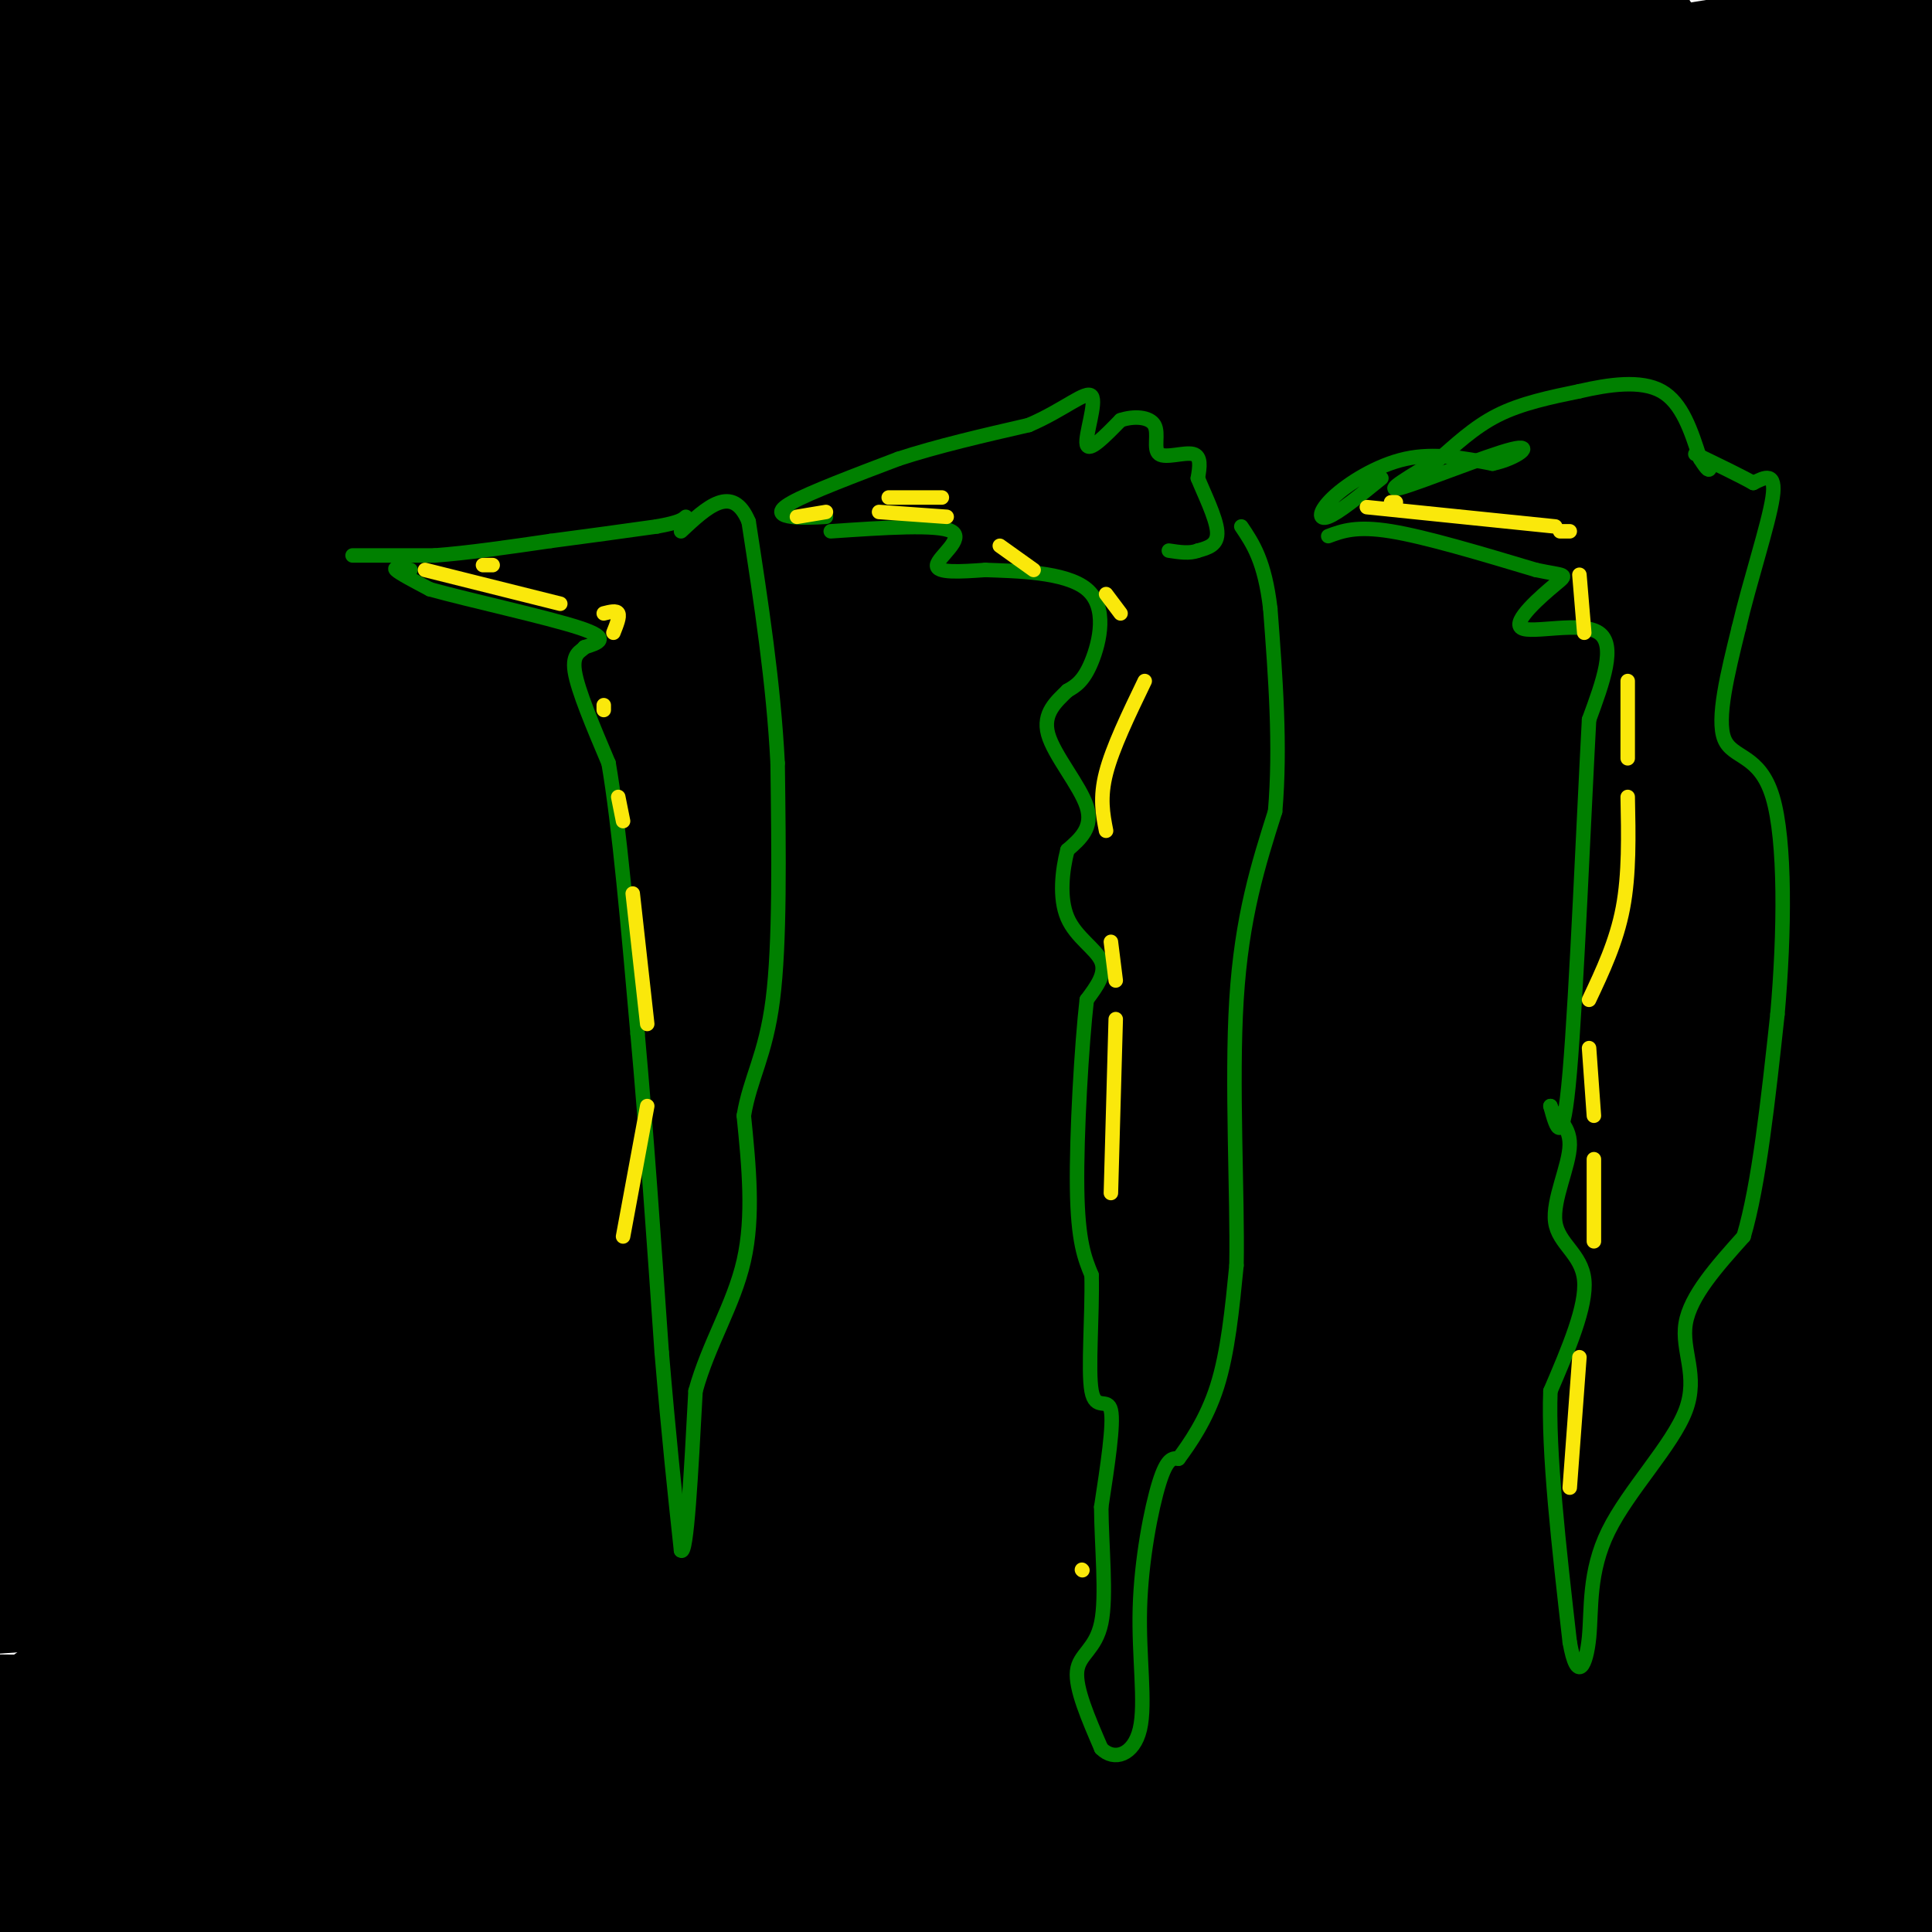 <svg viewBox='0 0 400 400' version='1.1' xmlns='http://www.w3.org/2000/svg' xmlns:xlink='http://www.w3.org/1999/xlink'><g fill='none' stroke='#000000' stroke-width='3' stroke-linecap='round' stroke-linejoin='round'><path d='M242,37c-109.976,-3.339 -219.952,-6.679 -236,-8c-16.048,-1.321 61.833,-0.625 137,-4c75.167,-3.375 147.619,-10.821 163,-13c15.381,-2.179 -26.310,0.911 -68,4'/></g>
<g fill='none' stroke='#000000' stroke-width='28' stroke-linecap='round' stroke-linejoin='round'><path d='M339,87c-6.378,2.889 -12.756,5.778 -60,0c-47.244,-5.778 -135.356,-20.222 -190,-27c-54.644,-6.778 -75.822,-5.889 -97,-5'/><path d='M16,37c144.644,-11.444 289.289,-22.889 309,-27c19.711,-4.111 -85.511,-0.889 -162,-1c-76.489,-0.111 -124.244,-3.556 -172,-7'/><path d='M152,30c0.000,0.000 319.000,3.000 319,3'/><path d='M254,33c-73.500,0.917 -147.000,1.833 -199,6c-52.000,4.167 -82.500,11.583 -113,19'/><path d='M62,68c0.000,0.000 345.000,0.000 345,0'/><path d='M246,70c-73.250,-1.333 -146.500,-2.667 -206,0c-59.500,2.667 -105.250,9.333 -151,16'/><path d='M95,106c0.000,0.000 311.000,-7.000 311,-7'/><path d='M224,103c0.000,0.000 -256.000,8.000 -256,8'/><path d='M73,161c0.000,0.000 376.000,-4.000 376,-4'/><path d='M211,176c0.000,0.000 -262.000,16.000 -262,16'/><path d='M136,241c81.917,-4.750 163.833,-9.500 125,-3c-38.833,6.500 -198.417,24.250 -358,42'/><path d='M265,326c0.000,0.000 159.000,2.000 159,2'/><path d='M291,357c-79.833,2.333 -159.667,4.667 -228,12c-68.333,7.333 -125.167,19.667 -182,32'/><path d='M43,378c0.000,0.000 414.000,-71.000 414,-71'/><path d='M247,292c-84.583,3.750 -169.167,7.500 -228,15c-58.833,7.500 -91.917,18.750 -125,30'/><path d='M185,314c0.000,0.000 348.000,-38.000 348,-38'/><path d='M190,315c0.000,0.000 -328.000,23.000 -328,23'/><path d='M248,292c0.000,0.000 209.000,-28.000 209,-28'/><path d='M329,273c0.000,0.000 -478.000,28.000 -478,28'/><path d='M1,285c74.839,-12.613 149.679,-25.226 212,-33c62.321,-7.774 112.125,-10.708 146,-12c33.875,-1.292 51.821,-0.940 -34,10c-85.821,10.940 -275.411,32.470 -465,54'/><path d='M21,289c134.250,-19.000 268.500,-38.000 334,-46c65.500,-8.000 62.250,-5.000 59,-2'/><path d='M306,252c-71.583,2.500 -143.167,5.000 -220,6c-76.833,1.000 -158.917,0.500 -241,0'/><path d='M0,196c58.223,-12.212 116.447,-24.424 173,-33c56.553,-8.576 111.437,-13.515 111,-12c-0.437,1.515 -56.195,9.485 -89,14c-32.805,4.515 -42.659,5.576 -86,8c-43.341,2.424 -120.171,6.212 -197,10'/><path d='M58,179c62.000,-11.417 124.000,-22.833 183,-30c59.000,-7.167 115.000,-10.083 171,-13'/><path d='M352,153c0.000,0.000 -376.000,54.000 -376,54'/><path d='M167,173c36.566,-10.842 73.131,-21.684 96,-31c22.869,-9.316 32.040,-17.107 38,-24c5.960,-6.893 8.709,-12.888 8,-19c-0.709,-6.112 -4.878,-12.342 -14,-20c-9.122,-7.658 -23.199,-16.745 -36,-21c-12.801,-4.255 -24.325,-3.679 -31,-5c-6.675,-1.321 -8.499,-4.540 -22,1c-13.501,5.540 -38.678,19.839 -76,46c-37.322,26.161 -86.788,64.183 -102,74c-15.212,9.817 3.830,-8.572 13,-20c9.170,-11.428 8.468,-15.897 41,-39c32.532,-23.103 98.297,-64.842 142,-86c43.703,-21.158 65.345,-21.734 81,-22c15.655,-0.266 25.325,-0.220 30,0c4.675,0.220 4.356,0.616 -2,8c-6.356,7.384 -18.750,21.757 -51,41c-32.250,19.243 -84.357,43.355 -135,70c-50.643,26.645 -99.821,55.822 -149,85'/><path d='M10,217c42.666,-27.216 85.332,-54.432 126,-80c40.668,-25.568 79.339,-49.486 121,-67c41.661,-17.514 86.311,-28.622 95,-26c8.689,2.622 -18.584,18.975 -54,34c-35.416,15.025 -78.976,28.721 -145,62c-66.024,33.279 -154.512,86.139 -243,139'/><path d='M10,226c20.644,-13.116 41.289,-26.233 83,-45c41.711,-18.767 104.490,-43.185 145,-57c40.510,-13.815 58.753,-17.027 75,-22c16.247,-4.973 30.499,-11.707 -41,31c-71.499,42.707 -228.750,134.853 -386,227'/><path d='M34,271c56.389,-27.159 112.778,-54.319 165,-77c52.222,-22.681 100.279,-40.884 137,-55c36.721,-14.116 62.108,-24.144 64,-21c1.892,3.144 -19.709,19.461 -57,40c-37.291,20.539 -90.271,45.299 -142,74c-51.729,28.701 -102.208,61.343 -147,92c-44.792,30.657 -83.896,59.328 -123,88'/><path d='M57,342c52.467,-29.844 104.933,-59.689 158,-89c53.067,-29.311 106.733,-58.089 149,-77c42.267,-18.911 73.133,-27.956 104,-37'/><path d='M324,236c-47.667,24.778 -95.333,49.556 -147,78c-51.667,28.444 -107.333,60.556 -149,86c-41.667,25.444 -69.333,44.222 -97,63'/><path d='M62,398c82.750,-42.833 165.500,-85.667 236,-114c70.500,-28.333 128.750,-42.167 187,-56'/><path d='M299,319c-51.750,24.583 -103.500,49.167 -144,70c-40.500,20.833 -69.750,37.917 -99,55'/><path d='M219,374c68.167,-24.833 136.333,-49.667 176,-63c39.667,-13.333 50.833,-15.167 62,-17'/><path d='M376,335c-39.167,15.750 -78.333,31.500 -109,45c-30.667,13.500 -52.833,24.750 -75,36'/><path d='M344,373c0.000,0.000 129.000,-43.000 129,-43'/><path d='M291,394c0.000,0.000 -113.000,38.000 -113,38'/><path d='M345,390c0.000,0.000 79.000,-20.000 79,-20'/><path d='M339,393c0.000,0.000 -103.000,36.000 -103,36'/><path d='M342,385c0.000,0.000 98.000,-17.000 98,-17'/><path d='M404,369c-27.167,6.000 -54.333,12.000 -137,16c-82.667,4.000 -220.833,6.000 -359,8'/><path d='M66,393c35.147,-5.233 70.294,-10.466 97,-14c26.706,-3.534 44.970,-5.369 88,-6c43.030,-0.631 110.826,-0.059 85,0c-25.826,0.059 -145.273,-0.397 -209,0c-63.727,0.397 -71.734,1.645 -11,2c60.734,0.355 190.210,-0.184 252,-2c61.790,-1.816 55.895,-4.908 50,-8'/><path d='M348,360c0.000,0.000 -402.000,-4.000 -402,-4'/><path d='M94,352c27.000,-2.500 54.000,-5.000 116,-6c62.000,-1.000 159.000,-0.500 256,0'/><path d='M396,344c-51.417,-3.833 -102.833,-7.667 -170,-5c-67.167,2.667 -150.083,11.833 -233,21'/><path d='M9,359c0.000,0.000 413.000,-57.000 413,-57'/><path d='M383,302c0.000,0.000 -389.000,3.000 -389,3'/><path d='M11,303c61.444,-9.667 122.889,-19.333 187,-26c64.111,-6.667 130.889,-10.333 174,-12c43.111,-1.667 62.556,-1.333 82,-1'/><path d='M315,261c0.000,0.000 -336.000,0.000 -336,0'/><path d='M150,228c48.833,-2.500 97.667,-5.000 144,-6c46.333,-1.000 90.167,-0.500 134,0'/><path d='M403,218c-109.512,-0.226 -219.024,-0.452 -274,1c-54.976,1.452 -55.417,4.583 -90,8c-34.583,3.417 -103.310,7.119 -33,7c70.310,-0.119 279.655,-4.060 489,-8'/><path d='M400,239c-51.976,1.327 -103.952,2.655 -152,7c-48.048,4.345 -92.168,11.709 -129,19c-36.832,7.291 -66.378,14.511 -80,19c-13.622,4.489 -11.321,6.247 -27,10c-15.679,3.753 -49.337,9.501 15,1c64.337,-8.501 226.668,-31.250 389,-54'/><path d='M360,222c-41.584,-3.589 -83.168,-7.179 -123,-9c-39.832,-1.821 -77.910,-1.874 -94,-2c-16.090,-0.126 -10.190,-0.325 1,-3c11.190,-2.675 27.672,-7.827 51,-14c23.328,-6.173 53.503,-13.368 85,-19c31.497,-5.632 64.316,-9.700 78,-10c13.684,-0.300 8.234,3.170 -33,8c-41.234,4.830 -118.250,11.021 -187,19c-68.750,7.979 -129.232,17.747 -100,15c29.232,-2.747 148.178,-18.009 214,-26c65.822,-7.991 78.521,-8.712 96,-9c17.479,-0.288 39.740,-0.144 62,0'/><path d='M400,172c-75.804,-2.845 -151.607,-5.690 -229,0c-77.393,5.690 -156.375,19.917 -171,22c-14.625,2.083 35.107,-7.976 127,-22c91.893,-14.024 225.946,-32.012 360,-50'/><path d='M271,119c-105.887,9.214 -211.774,18.429 -229,22c-17.226,3.571 54.208,1.500 98,-2c43.792,-3.500 59.940,-8.429 107,-13c47.060,-4.571 125.030,-8.786 203,-13'/><path d='M366,127c-10.994,-1.751 -21.988,-3.503 -72,0c-50.012,3.503 -139.042,12.259 -193,18c-53.958,5.741 -72.844,8.467 -62,10c10.844,1.533 51.420,1.874 97,-3c45.580,-4.874 96.166,-14.964 142,-21c45.834,-6.036 86.917,-8.018 128,-10'/><path d='M165,101c0.000,0.000 -175.000,-2.000 -175,-2'/><path d='M120,99c96.250,-9.833 192.500,-19.667 244,-24c51.500,-4.333 58.250,-3.167 65,-2'/><path d='M338,73c-76.333,-1.000 -152.667,-2.000 -215,-1c-62.333,1.000 -110.667,4.000 -159,7'/><path d='M85,94c70.711,4.111 141.422,8.222 199,8c57.578,-0.222 102.022,-4.778 39,5c-63.022,9.778 -233.511,33.889 -404,58'/><path d='M13,145c91.178,-13.333 182.356,-26.667 223,-31c40.644,-4.333 30.756,0.333 -22,4c-52.756,3.667 -148.378,6.333 -244,9'/><path d='M24,113c48.711,-0.889 97.422,-1.778 123,-2c25.578,-0.222 28.022,0.222 -5,3c-33.022,2.778 -101.511,7.889 -170,13'/><path d='M32,133c100.378,-2.133 200.756,-4.267 262,-4c61.244,0.267 83.356,2.933 104,7c20.644,4.067 39.822,9.533 59,15'/><path d='M361,184c-55.444,11.867 -110.889,23.733 -103,23c7.889,-0.733 79.111,-14.067 117,-22c37.889,-7.933 42.444,-10.467 47,-13'/><path d='M315,172c-47.000,4.089 -94.000,8.178 -87,10c7.000,1.822 68.000,1.378 107,-1c39.000,-2.378 56.000,-6.689 73,-11'/><path d='M365,194c-14.423,7.232 -28.845,14.464 -44,23c-15.155,8.536 -31.042,18.375 -24,19c7.042,0.625 37.012,-7.964 59,-15c21.988,-7.036 35.994,-12.518 50,-18'/><path d='M400,203c-5.511,-1.933 -11.022,-3.867 -44,5c-32.978,8.867 -93.422,28.533 -73,24c20.422,-4.533 121.711,-33.267 223,-62'/><path d='M356,137c-37.316,-7.785 -74.632,-15.569 -96,-22c-21.368,-6.431 -26.786,-11.508 -30,-16c-3.214,-4.492 -4.222,-8.400 -1,-14c3.222,-5.600 10.675,-12.892 29,-23c18.325,-10.108 47.521,-23.031 75,-33c27.479,-9.969 53.239,-16.985 79,-24'/><path d='M278,27c-86.726,14.458 -173.452,28.917 -188,33c-14.548,4.083 43.083,-2.208 104,-11c60.917,-8.792 125.119,-20.083 166,-25c40.881,-4.917 58.440,-3.458 76,-2'/><path d='M337,37c-117.000,12.083 -234.000,24.167 -218,23c16.000,-1.167 165.000,-15.583 314,-30'/><path d='M368,41c-56.435,-0.232 -112.869,-0.464 -160,1c-47.131,1.464 -84.958,4.625 -101,7c-16.042,2.375 -10.298,3.964 47,-4c57.298,-7.964 166.149,-25.482 275,-43'/><path d='M304,14c-19.400,5.778 -38.800,11.556 -29,15c9.800,3.444 48.800,4.556 81,5c32.200,0.444 57.600,0.222 83,0'/><path d='M366,59c-5.500,0.417 -11.000,0.833 -4,1c7.000,0.167 26.500,0.083 46,0'/><path d='M400,53c-15.917,-1.333 -31.833,-2.667 -30,-4c1.833,-1.333 21.417,-2.667 41,-4'/><path d='M383,45c0.000,0.000 -405.000,7.000 -405,7'/><path d='M8,30c7.000,-0.583 14.000,-1.167 11,-1c-3.000,0.167 -16.000,1.083 -29,2'/><path d='M0,22c11.833,-1.667 23.667,-3.333 21,-4c-2.667,-0.667 -19.833,-0.333 -37,0'/><path d='M23,16c43.267,-1.956 86.533,-3.911 78,-1c-8.533,2.911 -68.867,10.689 -97,16c-28.133,5.311 -24.067,8.156 -20,11'/><path d='M2,77c77.053,41.760 154.105,83.519 191,106c36.895,22.481 33.632,25.682 37,29c3.368,3.318 13.367,6.752 21,26c7.633,19.248 12.899,54.310 18,72c5.101,17.690 10.037,18.010 8,24c-2.037,5.990 -11.049,17.651 12,20c23.049,2.349 78.157,-4.615 102,0c23.843,4.615 16.422,20.807 9,37'/><path d='M400,391c-14.556,6.467 -55.444,4.133 -59,3c-3.556,-1.133 30.222,-1.067 64,-1'/><path d='M402,393c0.000,0.000 -2.000,0.000 -2,0'/></g>
<g fill='none' stroke='#008000' stroke-width='3' stroke-linecap='round' stroke-linejoin='round'><path d='M73,115c0.000,0.000 17.000,0.000 17,0'/><path d='M90,115c6.833,-0.500 15.417,-1.750 24,-3'/><path d='M114,112c7.667,-1.000 14.833,-2.000 22,-3'/><path d='M136,109c4.667,-0.833 5.333,-1.417 6,-2'/><path d='M85,118c-1.833,-0.333 -3.667,-0.667 -3,0c0.667,0.667 3.833,2.333 7,4'/><path d='M89,122c7.933,2.222 24.267,5.778 31,8c6.733,2.222 3.867,3.111 1,4'/><path d='M121,134c-0.600,0.889 -2.600,1.111 -2,5c0.600,3.889 3.800,11.444 7,19'/><path d='M126,158c2.167,12.500 4.083,34.250 6,56'/><path d='M132,214c1.833,20.333 3.417,43.167 5,66'/><path d='M137,280c1.500,17.833 2.750,29.417 4,41'/><path d='M141,321c1.167,1.333 2.083,-15.833 3,-33'/><path d='M144,288c2.689,-9.800 7.911,-17.800 10,-27c2.089,-9.200 1.044,-19.600 0,-30'/><path d='M154,231c1.289,-7.822 4.511,-12.378 6,-24c1.489,-11.622 1.244,-30.311 1,-49'/><path d='M161,158c-0.833,-16.500 -3.417,-33.250 -6,-50'/><path d='M155,108c-3.333,-8.000 -8.667,-3.000 -14,2'/><path d='M171,107c-2.467,0.133 -4.933,0.267 -7,0c-2.067,-0.267 -3.733,-0.933 0,-3c3.733,-2.067 12.867,-5.533 22,-9'/><path d='M186,95c8.167,-2.667 17.583,-4.833 27,-7'/><path d='M213,88c7.262,-3.095 11.917,-7.333 13,-6c1.083,1.333 -1.405,8.238 -1,10c0.405,1.762 3.702,-1.619 7,-5'/><path d='M232,87c2.716,-0.927 6.006,-0.743 7,1c0.994,1.743 -0.309,5.046 1,6c1.309,0.954 5.231,-0.442 7,0c1.769,0.442 1.384,2.721 1,5'/><path d='M248,99c1.222,3.044 3.778,8.156 4,11c0.222,2.844 -1.889,3.422 -4,4'/><path d='M248,114c-1.667,0.667 -3.833,0.333 -6,0'/><path d='M172,110c11.111,-0.756 22.222,-1.511 25,0c2.778,1.511 -2.778,5.289 -3,7c-0.222,1.711 4.889,1.356 10,1'/><path d='M204,118c6.179,0.238 16.625,0.333 21,4c4.375,3.667 2.679,10.905 1,15c-1.679,4.095 -3.339,5.048 -5,6'/><path d='M221,143c-2.202,2.179 -5.208,4.625 -4,9c1.208,4.375 6.631,10.679 8,15c1.369,4.321 -1.315,6.661 -4,9'/><path d='M221,176c-1.071,4.119 -1.750,9.917 0,14c1.750,4.083 5.929,6.452 7,9c1.071,2.548 -0.964,5.274 -3,8'/><path d='M225,207c-1.044,9.111 -2.156,27.889 -2,39c0.156,11.111 1.578,14.556 3,18'/><path d='M226,264c0.202,8.214 -0.792,19.750 0,24c0.792,4.250 3.369,1.214 4,4c0.631,2.786 -0.685,11.393 -2,20'/><path d='M228,312c0.048,8.119 1.167,18.417 0,24c-1.167,5.583 -4.619,6.452 -5,10c-0.381,3.548 2.310,9.774 5,16'/><path d='M228,362c2.636,2.686 6.727,1.400 8,-4c1.273,-5.400 -0.273,-14.915 0,-25c0.273,-10.085 2.364,-20.738 4,-26c1.636,-5.262 2.818,-5.131 4,-5'/><path d='M244,302c2.222,-3.000 5.778,-8.000 8,-15c2.222,-7.000 3.111,-16.000 4,-25'/><path d='M256,262c0.267,-14.378 -1.067,-37.822 0,-55c1.067,-17.178 4.533,-28.089 8,-39'/><path d='M264,168c1.167,-13.500 0.083,-27.750 -1,-42'/><path d='M263,126c-1.167,-9.833 -3.583,-13.417 -6,-17'/><path d='M286,99c-4.423,3.589 -8.845,7.179 -11,8c-2.155,0.821 -2.042,-1.125 1,-4c3.042,-2.875 9.012,-6.679 15,-8c5.988,-1.321 11.994,-0.161 18,1'/><path d='M309,96c5.155,-1.071 9.042,-4.250 4,-3c-5.042,1.250 -19.012,6.929 -23,8c-3.988,1.071 2.006,-2.464 8,-6'/><path d='M298,95c3.156,-2.711 7.044,-6.489 12,-9c4.956,-2.511 10.978,-3.756 17,-5'/><path d='M327,81c6.067,-1.400 12.733,-2.400 17,0c4.267,2.400 6.133,8.200 8,14'/><path d='M352,95c1.667,2.667 1.833,2.333 2,2'/><path d='M275,111c2.917,-1.083 5.833,-2.167 13,-1c7.167,1.167 18.583,4.583 30,8'/><path d='M318,118c6.233,1.330 6.815,0.656 4,3c-2.815,2.344 -9.027,7.708 -7,9c2.027,1.292 12.293,-1.488 16,1c3.707,2.488 0.853,10.244 -2,18'/><path d='M329,149c-1.022,18.711 -2.578,56.489 -4,73c-1.422,16.511 -2.711,11.756 -4,7'/><path d='M321,229c0.587,2.043 4.054,3.651 4,8c-0.054,4.349 -3.630,11.440 -3,16c0.630,4.560 5.466,6.589 6,12c0.534,5.411 -3.233,14.206 -7,23'/><path d='M321,288c-0.500,12.500 1.750,32.250 4,52'/><path d='M325,340c1.552,8.809 3.432,4.830 4,-1c0.568,-5.830 -0.178,-13.511 4,-22c4.178,-8.489 13.279,-17.785 16,-25c2.721,-7.215 -0.937,-12.347 0,-18c0.937,-5.653 6.468,-11.826 12,-18'/><path d='M361,256c3.167,-10.667 5.083,-28.333 7,-46'/><path d='M368,210c1.488,-16.857 1.708,-36.000 -1,-45c-2.708,-9.000 -8.345,-7.857 -10,-12c-1.655,-4.143 0.673,-13.571 3,-23'/><path d='M360,130c2.200,-9.444 6.200,-21.556 7,-27c0.800,-5.444 -1.600,-4.222 -4,-3'/><path d='M363,100c-2.667,-1.500 -7.333,-3.750 -12,-6'/></g>
<g fill='none' stroke='#fae80b' stroke-width='3' stroke-linecap='round' stroke-linejoin='round'><path d='M102,117c0.000,0.000 -2.000,0.000 -2,0'/><path d='M88,118c0.000,0.000 28.000,7.000 28,7'/><path d='M125,127c1.333,-0.333 2.667,-0.667 3,0c0.333,0.667 -0.333,2.333 -1,4'/><path d='M125,146c0.000,0.000 0.000,1.000 0,1'/><path d='M128,165c0.000,0.000 1.000,5.000 1,5'/><path d='M131,185c0.000,0.000 3.000,27.000 3,27'/><path d='M134,229c0.000,0.000 -5.000,27.000 -5,27'/><path d='M165,107c0.000,0.000 6.000,-1.000 6,-1'/><path d='M184,103c0.000,0.000 11.000,0.000 11,0'/><path d='M182,106c0.000,0.000 14.000,1.000 14,1'/><path d='M207,113c0.000,0.000 7.000,5.000 7,5'/><path d='M229,123c0.000,0.000 3.000,4.000 3,4'/><path d='M237,141c-3.333,6.917 -6.667,13.833 -8,19c-1.333,5.167 -0.667,8.583 0,12'/><path d='M230,195c0.000,0.000 1.000,8.000 1,8'/><path d='M231,211c0.000,0.000 -1.000,36.000 -1,36'/><path d='M224,325c0.000,0.000 0.100,0.100 0.1,0.1'/><path d='M289,104c0.000,0.000 -1.000,0.000 -1,0'/><path d='M283,105c0.000,0.000 39.000,4.000 39,4'/><path d='M323,110c0.000,0.000 2.000,0.000 2,0'/><path d='M327,119c0.000,0.000 1.000,12.000 1,12'/><path d='M337,141c0.000,0.000 0.000,16.000 0,16'/><path d='M337,165c0.167,8.000 0.333,16.000 -1,23c-1.333,7.000 -4.167,13.000 -7,19'/><path d='M329,217c0.000,0.000 1.000,14.000 1,14'/><path d='M330,240c0.000,0.000 0.000,17.000 0,17'/><path d='M327,281c0.000,0.000 -2.000,27.000 -2,27'/></g>
</svg>
